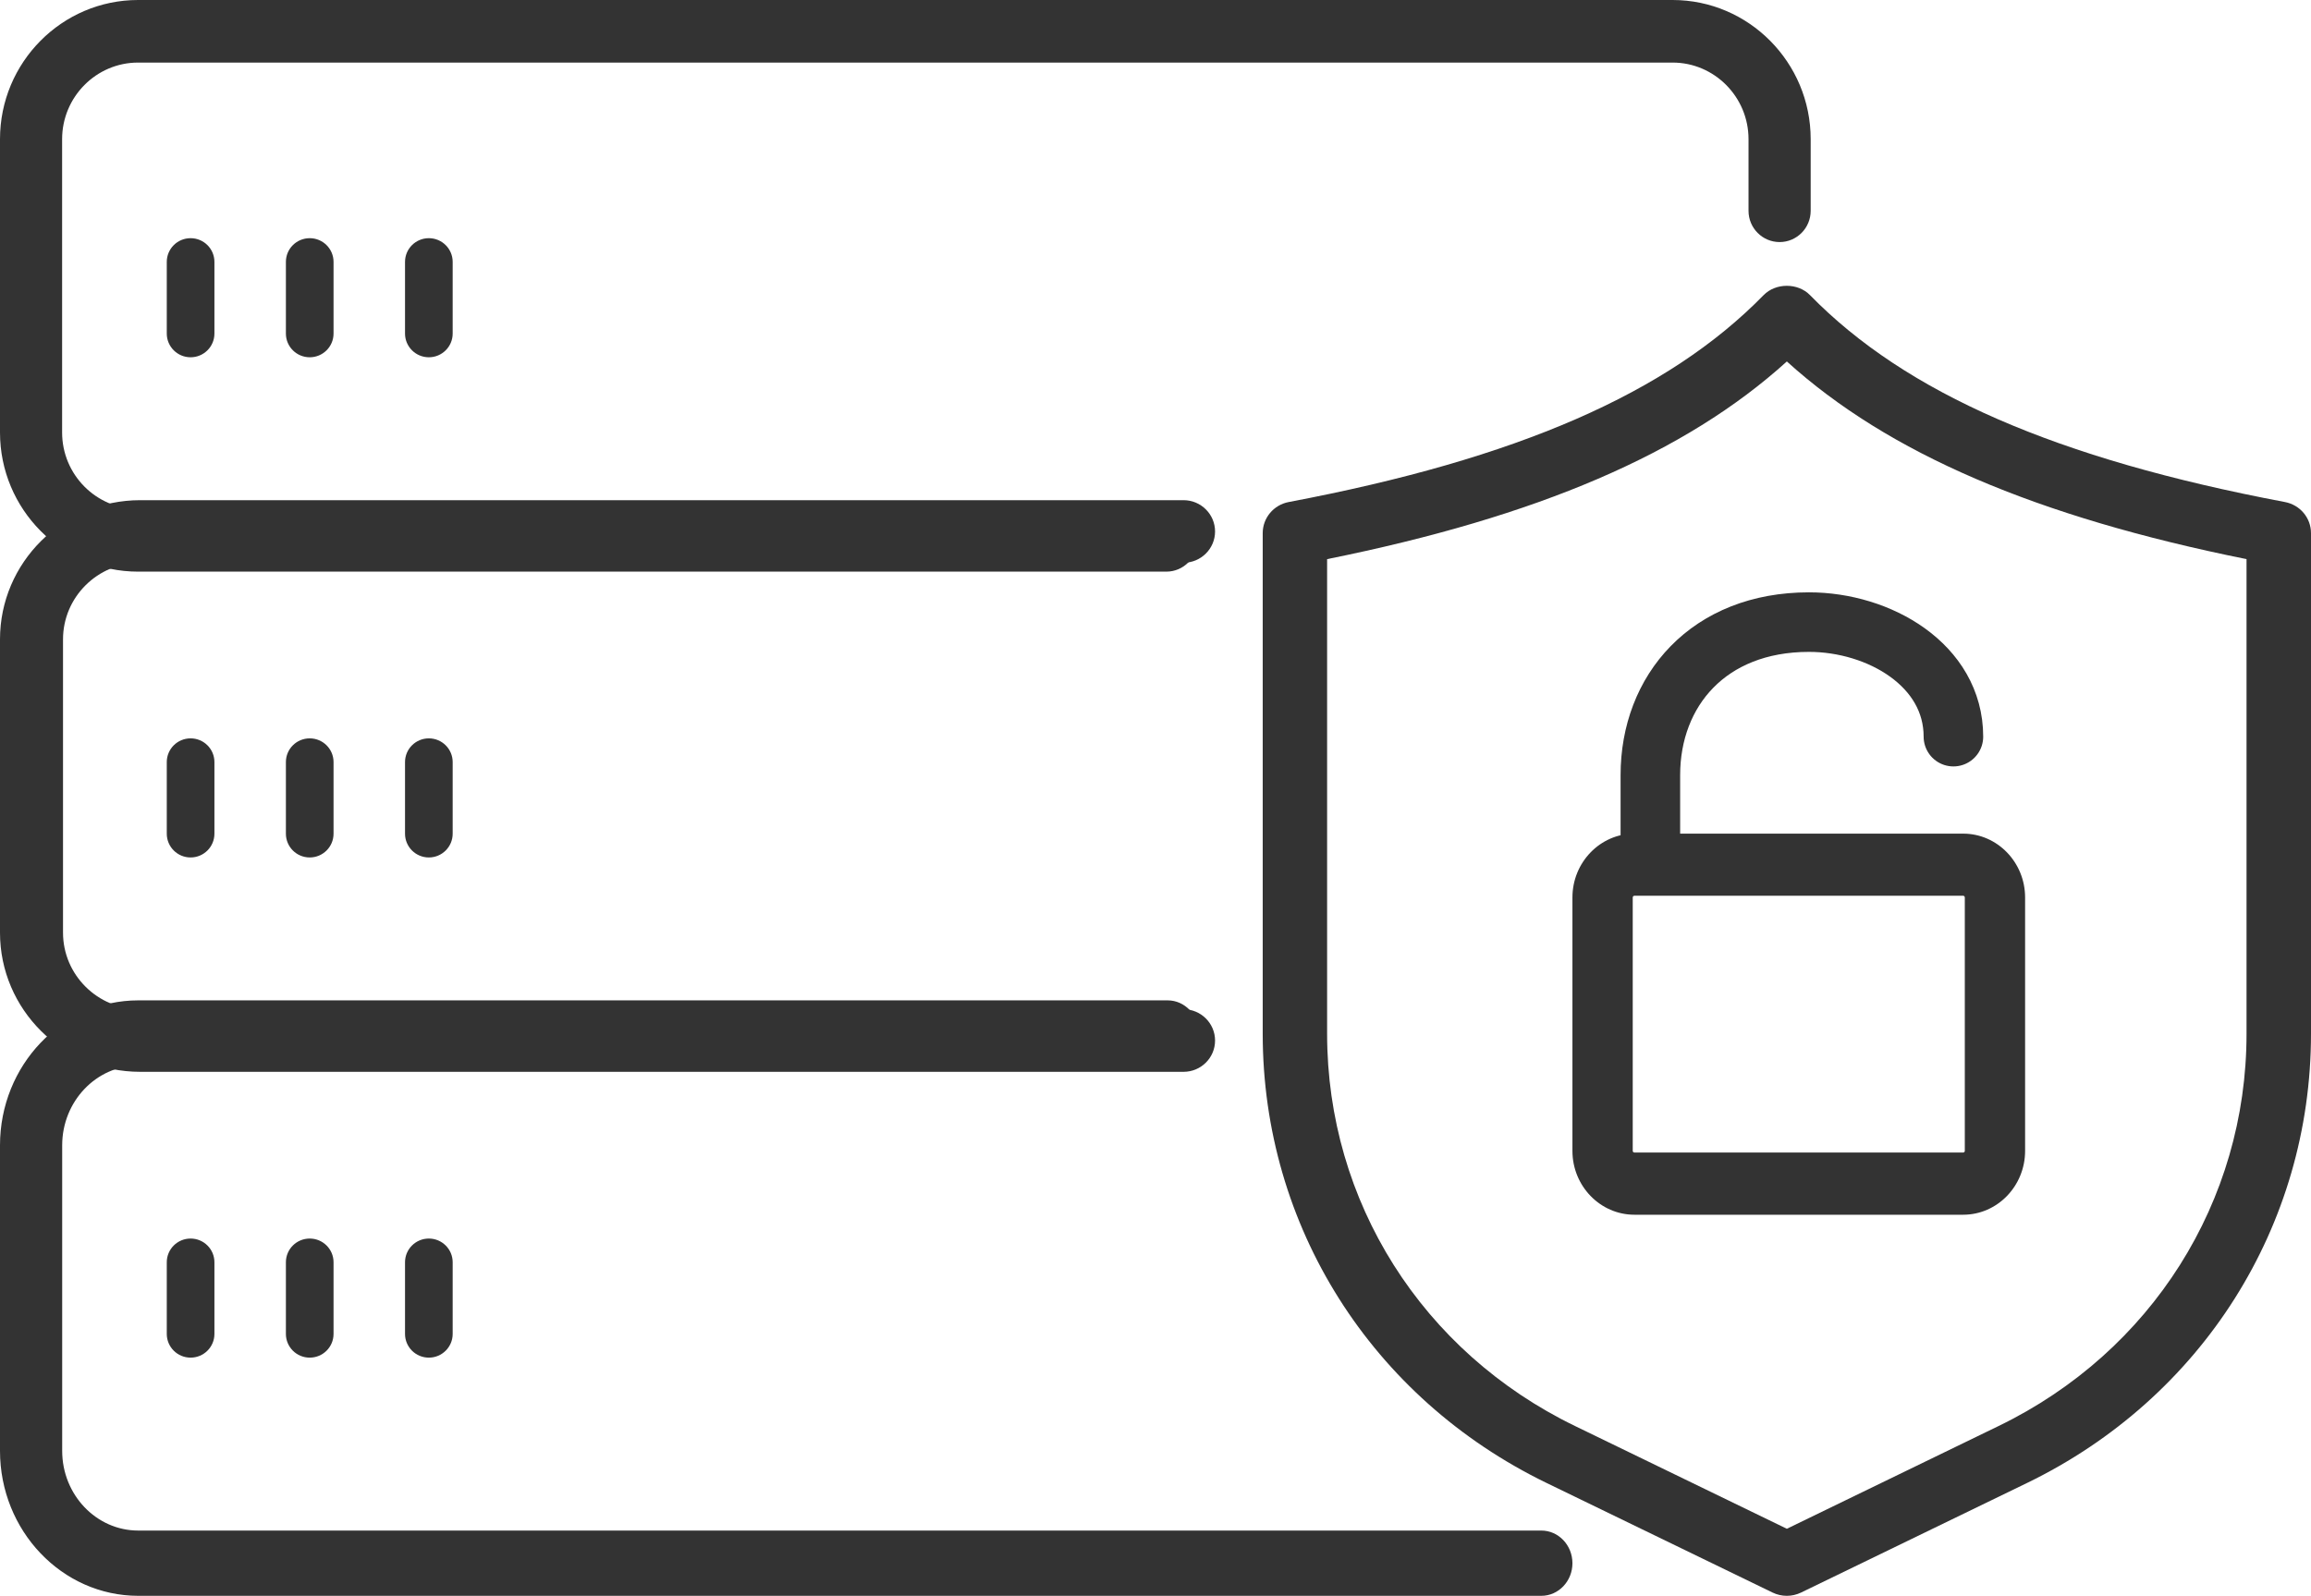 <svg width="97" height="67" viewBox="0 0 97 67" fill="none" xmlns="http://www.w3.org/2000/svg">
<g id="Group 2697">
<g id="g1144">
<path id="path1146" d="M69.271 36.339V32.543C69.271 28.995 71.715 26.119 75.928 26.119C78.876 26.119 81.991 27.922 81.991 30.928" stroke="#333333" stroke-width="2.5" stroke-miterlimit="10" stroke-linecap="round" stroke-linejoin="round"/>
</g>
<path id="path612" d="M64.696 67H5.803C2.603 67 0 64.267 0 60.914V48.086C0 44.729 2.603 42 5.803 42H49.01C49.729 42 50.314 42.614 50.314 43.368C50.314 44.126 49.729 44.736 49.01 44.736H5.803C4.042 44.736 2.61 46.241 2.61 48.086V60.914C2.61 62.759 4.042 64.26 5.803 64.26H64.696C65.415 64.26 66 64.874 66 65.632C66 66.386 65.415 67 64.696 67Z" fill="#333333"/>
<path id="path614" d="M49.678 45H5.882C2.638 45 0 42.38 0 39.157V26.843C0 23.62 2.638 21 5.882 21H49.678C50.407 21 51 21.589 51 22.314C51 23.038 50.407 23.627 49.678 23.627H5.882C4.097 23.627 2.645 25.069 2.645 26.843V39.157C2.645 40.931 4.097 42.373 5.882 42.373H49.678C50.407 42.373 51 42.962 51 43.687C51 44.414 50.407 45 49.678 45Z" fill="#333333"/>
<path id="path616" d="M48.956 24H5.796C2.6 24 0 21.377 0 18.158V5.842C0 2.62 2.6 0 5.796 0H70.204C73.398 0 76 2.62 76 5.842V8.85C76 9.574 75.416 10.163 74.697 10.163C73.975 10.163 73.391 9.574 73.391 8.85V5.842C73.391 4.072 71.961 2.627 70.204 2.627H5.796C4.038 2.627 2.607 4.072 2.607 5.842V18.158C2.607 19.928 4.038 21.37 5.796 21.37H48.956C49.675 21.37 50.259 21.959 50.259 22.687C50.259 23.411 49.675 24 48.956 24Z" fill="#333333"/>
<path id="path618" d="M18 57C17.448 57 17 56.554 17 56.005V52.995C17 52.446 17.448 52 18 52C18.552 52 19 52.446 19 52.995V56.005C19 56.554 18.552 57 18 57Z" fill="#333333"/>
<path id="path620" d="M13 57C12.447 57 12 56.554 12 56.005V52.995C12 52.446 12.447 52 13 52C13.552 52 14 52.446 14 52.995V56.005C14 56.554 13.552 57 13 57Z" fill="#333333"/>
<path id="path622" d="M8 57C7.448 57 7 56.554 7 56.005V52.995C7 52.446 7.448 52 8 52C8.552 52 9 52.446 9 52.995V56.005C9 56.554 8.552 57 8 57Z" fill="#333333"/>
<path id="path624" d="M18 36C17.448 36 17 35.554 17 35.002V31.995C17 31.446 17.448 31 18 31C18.552 31 19 31.446 19 31.995V35.002C19 35.554 18.552 36 18 36Z" fill="#333333"/>
<path id="path626" d="M13 36C12.447 36 12 35.554 12 35.002V31.995C12 31.446 12.447 31 13 31C13.552 31 14 31.446 14 31.995V35.002C14 35.554 13.552 36 13 36Z" fill="#333333"/>
<path id="path628" d="M8 36C7.448 36 7 35.554 7 35.002V31.995C7 31.446 7.448 31 8 31C8.552 31 9 31.446 9 31.995V35.002C9 35.554 8.552 36 8 36Z" fill="#333333"/>
<path id="path630" d="M18 15C17.448 15 17 14.554 17 14.005V10.995C17 10.446 17.448 10 18 10C18.552 10 19 10.446 19 10.995V14.005C19 14.554 18.552 15 18 15Z" fill="#333333"/>
<path id="path632" d="M13 15C12.447 15 12 14.554 12 14.005V10.995C12 10.446 12.447 10 13 10C13.552 10 14 10.446 14 10.995V14.005C14 14.554 13.552 15 13 15Z" fill="#333333"/>
<path id="path634" d="M8 15C7.448 15 7 14.554 7 14.005V10.995C7 10.446 7.448 10 8 10C8.552 10 9 10.446 9 10.995V14.005C9 14.554 8.552 15 8 15Z" fill="#333333"/>
<path id="path636" d="M55.703 23.475V43.403C55.703 50.445 59.689 56.757 66.107 59.87L75 64.185L83.889 59.87C90.307 56.757 94.294 50.445 94.294 43.403V23.475C85.447 21.691 79.254 19.03 75 15.176C70.746 19.03 64.549 21.691 55.703 23.475ZM75 67C74.793 67 74.59 66.954 74.401 66.863L64.913 62.261C57.564 58.694 53 51.467 53 43.403V22.383C53 21.744 53.46 21.196 54.095 21.077C63.672 19.266 70.005 16.506 74.023 12.392C74.533 11.869 75.464 11.869 75.973 12.392C79.992 16.506 86.325 19.266 95.902 21.077C96.54 21.196 97 21.744 97 22.383V43.403C97 51.467 92.432 58.694 85.084 62.261L75.596 66.863C75.406 66.954 75.203 67 75 67Z" fill="#333333"/>
<path id="path638" d="M68.601 37.608C68.561 37.608 68.531 37.643 68.531 37.68V48.32C68.531 48.357 68.561 48.388 68.601 48.388H82.402C82.439 48.388 82.469 48.357 82.469 48.32V37.68C82.469 37.643 82.439 37.608 82.402 37.608H68.601ZM82.402 51H68.601C67.167 51 66 49.796 66 48.32V37.68C66 36.204 67.167 35 68.601 35H82.402C83.833 35 85 36.204 85 37.68V48.32C85 49.796 83.833 51 82.402 51Z" fill="#333333"/>
</g>
</svg>
